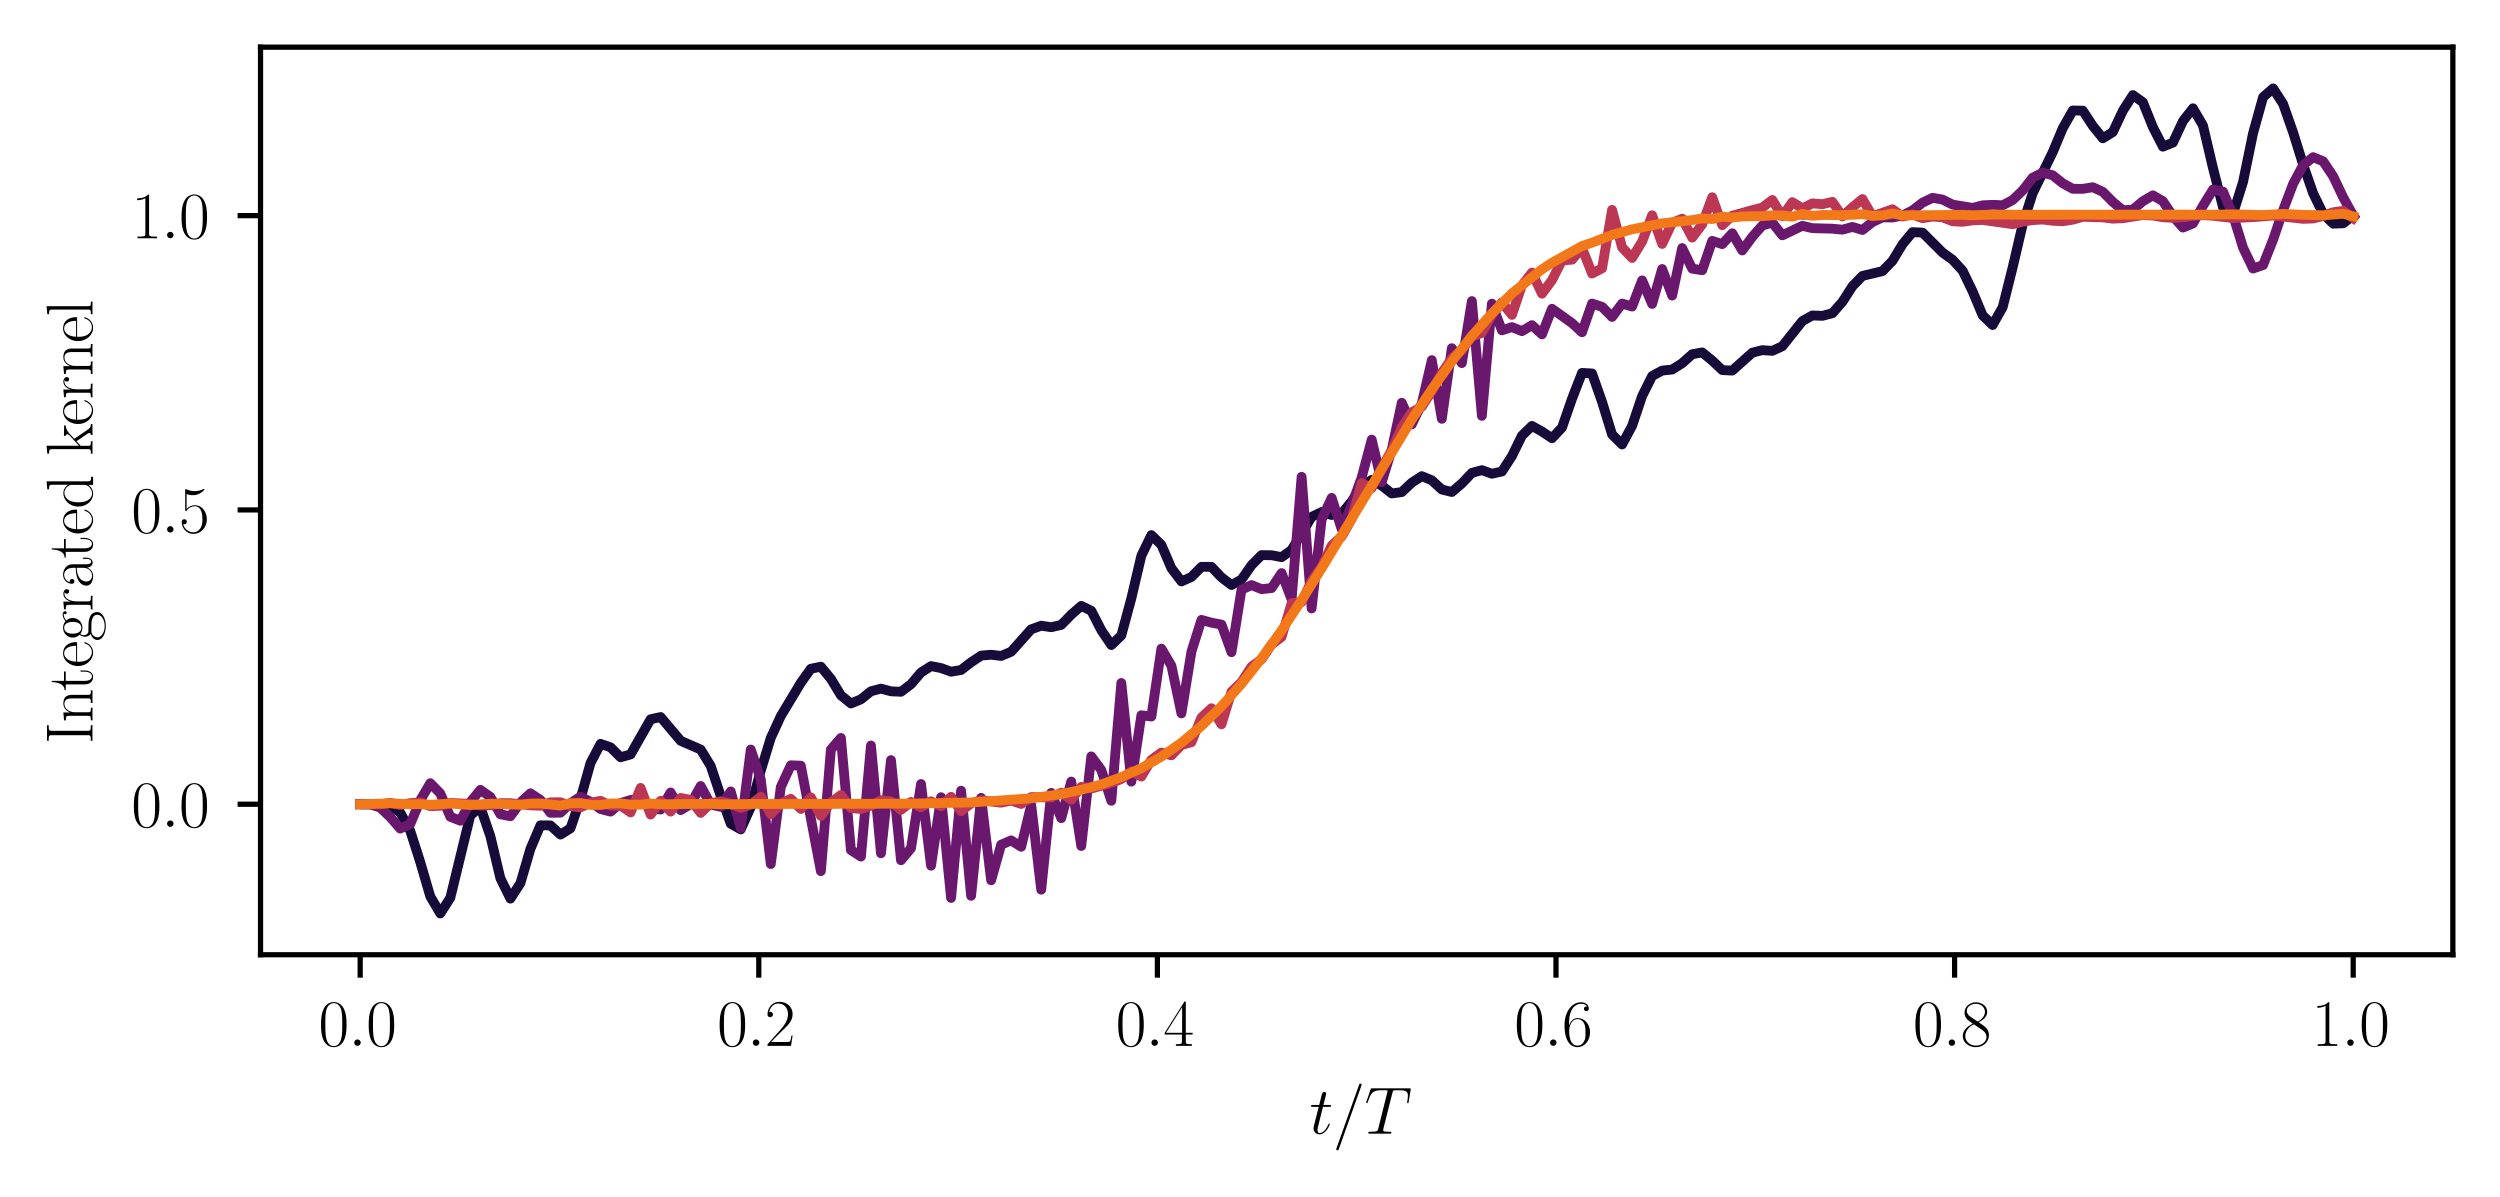<?xml version="1.0" encoding="utf-8" standalone="no"?>
<!DOCTYPE svg PUBLIC "-//W3C//DTD SVG 1.1//EN"
  "http://www.w3.org/Graphics/SVG/1.1/DTD/svg11.dtd">
<svg xmlns:xlink="http://www.w3.org/1999/xlink" width="381.786pt" height="182.818pt" viewBox="0 0 381.786 182.818" xmlns="http://www.w3.org/2000/svg" version="1.1">
 <defs>
  <style type="text/css">*{stroke-linejoin: round; stroke-linecap: butt}</style>
 </defs>
 <g id="figure_1">
  <g id="patch_1">
   <path d="M 0 182.818 
L 381.786 182.818 
L 381.786 0 
L 0 0 
L 0 182.818 
z
" style="fill: none"/>
  </g>
  <g id="axes_1">
   <g id="patch_2">
    <path d="M 39.786 145.8 
L 374.586 145.8 
L 374.586 7.2 
L 39.786 7.2 
L 39.786 145.8 
z
" style="fill: none"/>
   </g>
   <g id="matplotlib.axis_1">
    <g id="xtick_1">
     <g id="line2d_1">
      <defs>
       <path id="ma8a8c1317a" d="M 0 0 
L 0 3.5 
" style="stroke: #000000; stroke-width: 0.8"/>
      </defs>
      <g>
       <use xlink:href="#ma8a8c1317a" x="55.004" y="145.8" style="stroke: #000000; stroke-width: 0.8"/>
      </g>
     </g>
     <g id="text_1">
      <!-- $\mathdefault{0.0}$ -->
      <g transform="translate(48.639 159.718)scale(0.1 -0.1)">
       <defs>
        <path id="CMR17-30" d="M 2688 2025 
C 2688 2416 2682 3080 2413 3591 
C 2176 4039 1798 4198 1466 4198 
C 1158 4198 768 4058 525 3597 
C 269 3118 243 2524 243 2025 
C 243 1661 250 1106 448 619 
C 723 -39 1216 -128 1466 -128 
C 1760 -128 2208 -7 2470 600 
C 2662 1042 2688 1559 2688 2025 
z
M 1466 -26 
C 1056 -26 813 325 723 812 
C 653 1188 653 1738 653 2096 
C 653 2588 653 2997 736 3387 
C 858 3929 1216 4096 1466 4096 
C 1728 4096 2067 3923 2189 3400 
C 2272 3036 2278 2607 2278 2096 
C 2278 1680 2278 1169 2202 792 
C 2067 95 1690 -26 1466 -26 
z
" transform="scale(0.016)"/>
        <path id="CMMI12-3a" d="M 1178 307 
C 1178 492 1024 619 870 619 
C 685 619 557 466 557 313 
C 557 128 710 0 864 0 
C 1050 0 1178 153 1178 307 
z
" transform="scale(0.016)"/>
       </defs>
       <use xlink:href="#CMR17-30" transform="scale(0.996)"/>
       <use xlink:href="#CMMI12-3a" transform="translate(45.69 0)scale(0.996)"/>
       <use xlink:href="#CMR17-30" transform="translate(72.788 0)scale(0.996)"/>
      </g>
     </g>
    </g>
    <g id="xtick_2">
     <g id="line2d_2">
      <g>
       <use xlink:href="#ma8a8c1317a" x="115.877" y="145.8" style="stroke: #000000; stroke-width: 0.8"/>
      </g>
     </g>
     <g id="text_2">
      <!-- $\mathdefault{0.2}$ -->
      <g transform="translate(109.512 159.718)scale(0.1 -0.1)">
       <defs>
        <path id="CMR17-32" d="M 2669 989 
L 2554 989 
C 2490 536 2438 459 2413 420 
C 2381 369 1920 369 1830 369 
L 602 369 
C 832 619 1280 1072 1824 1597 
C 2214 1967 2669 2402 2669 3035 
C 2669 3790 2067 4224 1395 4224 
C 691 4224 262 3604 262 3030 
C 262 2780 448 2748 525 2748 
C 589 2748 781 2787 781 3010 
C 781 3207 614 3264 525 3264 
C 486 3264 448 3258 422 3245 
C 544 3790 915 4058 1306 4058 
C 1862 4058 2227 3617 2227 3035 
C 2227 2479 1901 2000 1536 1584 
L 262 146 
L 262 0 
L 2515 0 
L 2669 989 
z
" transform="scale(0.016)"/>
       </defs>
       <use xlink:href="#CMR17-30" transform="scale(0.996)"/>
       <use xlink:href="#CMMI12-3a" transform="translate(45.69 0)scale(0.996)"/>
       <use xlink:href="#CMR17-32" transform="translate(72.788 0)scale(0.996)"/>
      </g>
     </g>
    </g>
    <g id="xtick_3">
     <g id="line2d_3">
      <g>
       <use xlink:href="#ma8a8c1317a" x="176.749" y="145.8" style="stroke: #000000; stroke-width: 0.8"/>
      </g>
     </g>
     <g id="text_3">
      <!-- $\mathdefault{0.4}$ -->
      <g transform="translate(170.384 159.718)scale(0.1 -0.1)">
       <defs>
        <path id="CMR17-34" d="M 2150 4122 
C 2150 4256 2144 4256 2029 4256 
L 128 1254 
L 128 1088 
L 1779 1088 
L 1779 457 
C 1779 224 1766 160 1318 160 
L 1197 160 
L 1197 0 
C 1402 0 1747 0 1965 0 
C 2182 0 2528 0 2733 0 
L 2733 160 
L 2611 160 
C 2163 160 2150 224 2150 457 
L 2150 1088 
L 2803 1088 
L 2803 1254 
L 2150 1254 
L 2150 4122 
z
M 1798 3703 
L 1798 1254 
L 256 1254 
L 1798 3703 
z
" transform="scale(0.016)"/>
       </defs>
       <use xlink:href="#CMR17-30" transform="scale(0.996)"/>
       <use xlink:href="#CMMI12-3a" transform="translate(45.69 0)scale(0.996)"/>
       <use xlink:href="#CMR17-34" transform="translate(72.788 0)scale(0.996)"/>
      </g>
     </g>
    </g>
    <g id="xtick_4">
     <g id="line2d_4">
      <g>
       <use xlink:href="#ma8a8c1317a" x="237.622" y="145.8" style="stroke: #000000; stroke-width: 0.8"/>
      </g>
     </g>
     <g id="text_4">
      <!-- $\mathdefault{0.6}$ -->
      <g transform="translate(231.257 159.718)scale(0.1 -0.1)">
       <defs>
        <path id="CMR17-36" d="M 678 2176 
C 678 3690 1395 4032 1811 4032 
C 1946 4032 2272 4009 2400 3776 
C 2298 3776 2106 3776 2106 3553 
C 2106 3381 2246 3323 2336 3323 
C 2394 3323 2566 3348 2566 3560 
C 2566 3954 2246 4179 1805 4179 
C 1043 4179 243 3390 243 1984 
C 243 253 966 -128 1478 -128 
C 2099 -128 2688 427 2688 1283 
C 2688 2081 2170 2662 1517 2662 
C 1126 2662 838 2407 678 1960 
L 678 2176 
z
M 1478 25 
C 691 25 691 1200 691 1436 
C 691 1896 909 2560 1504 2560 
C 1613 2560 1926 2560 2138 2120 
C 2253 1870 2253 1609 2253 1289 
C 2253 944 2253 690 2118 434 
C 1978 171 1773 25 1478 25 
z
" transform="scale(0.016)"/>
       </defs>
       <use xlink:href="#CMR17-30" transform="scale(0.996)"/>
       <use xlink:href="#CMMI12-3a" transform="translate(45.69 0)scale(0.996)"/>
       <use xlink:href="#CMR17-36" transform="translate(72.788 0)scale(0.996)"/>
      </g>
     </g>
    </g>
    <g id="xtick_5">
     <g id="line2d_5">
      <g>
       <use xlink:href="#ma8a8c1317a" x="298.495" y="145.8" style="stroke: #000000; stroke-width: 0.8"/>
      </g>
     </g>
     <g id="text_5">
      <!-- $\mathdefault{0.8}$ -->
      <g transform="translate(292.13 159.718)scale(0.1 -0.1)">
       <defs>
        <path id="CMR17-38" d="M 1741 2264 
C 2144 2467 2554 2773 2554 3263 
C 2554 3841 1990 4179 1472 4179 
C 890 4179 378 3759 378 3180 
C 378 3021 416 2747 666 2505 
C 730 2442 998 2251 1171 2130 
C 883 1983 211 1634 211 934 
C 211 279 838 -128 1459 -128 
C 2144 -128 2720 362 2720 1010 
C 2720 1590 2330 1857 2074 2029 
L 1741 2264 
z
M 902 2822 
C 851 2854 595 3051 595 3351 
C 595 3739 998 4032 1459 4032 
C 1965 4032 2336 3676 2336 3262 
C 2336 2669 1670 2331 1638 2331 
C 1632 2331 1626 2331 1574 2370 
L 902 2822 
z
M 2080 1519 
C 2176 1449 2483 1240 2483 851 
C 2483 381 2010 25 1472 25 
C 890 25 448 438 448 940 
C 448 1443 838 1862 1280 2060 
L 2080 1519 
z
" transform="scale(0.016)"/>
       </defs>
       <use xlink:href="#CMR17-30" transform="scale(0.996)"/>
       <use xlink:href="#CMMI12-3a" transform="translate(45.69 0)scale(0.996)"/>
       <use xlink:href="#CMR17-38" transform="translate(72.788 0)scale(0.996)"/>
      </g>
     </g>
    </g>
    <g id="xtick_6">
     <g id="line2d_6">
      <g>
       <use xlink:href="#ma8a8c1317a" x="359.368" y="145.8" style="stroke: #000000; stroke-width: 0.8"/>
      </g>
     </g>
     <g id="text_6">
      <!-- $\mathdefault{1.0}$ -->
      <g transform="translate(353.003 159.718)scale(0.1 -0.1)">
       <defs>
        <path id="CMR17-31" d="M 1702 4058 
C 1702 4192 1696 4192 1606 4192 
C 1357 3916 979 3827 621 3827 
C 602 3827 570 3827 563 3808 
C 557 3795 557 3782 557 3648 
C 755 3648 1088 3686 1344 3839 
L 1344 461 
C 1344 236 1331 160 781 160 
L 589 160 
L 589 0 
C 896 0 1216 0 1523 0 
C 1830 0 2150 0 2458 0 
L 2458 160 
L 2266 160 
C 1715 160 1702 230 1702 458 
L 1702 4058 
z
" transform="scale(0.016)"/>
       </defs>
       <use xlink:href="#CMR17-31" transform="scale(0.996)"/>
       <use xlink:href="#CMMI12-3a" transform="translate(45.69 0)scale(0.996)"/>
       <use xlink:href="#CMR17-30" transform="translate(72.788 0)scale(0.996)"/>
      </g>
     </g>
    </g>
    <g id="text_7">
     <!-- $t/T$ -->
     <g transform="translate(199.985 173.128)scale(0.1 -0.1)">
      <defs>
       <path id="CMMI12-74" d="M 1286 2566 
L 1875 2566 
C 1997 2566 2061 2566 2061 2681 
C 2061 2752 2022 2752 1894 2752 
L 1331 2752 
L 1568 3692 
C 1594 3781 1594 3794 1594 3840 
C 1594 3943 1510 4000 1427 4000 
C 1376 4000 1229 3981 1178 3775 
L 928 2752 
L 326 2752 
C 198 2752 141 2752 141 2630 
C 141 2566 186 2566 307 2566 
L 877 2566 
L 454 881 
C 403 658 384 594 384 511 
C 384 211 595 -64 954 -64 
C 1600 -64 1946 868 1946 912 
C 1946 951 1920 970 1882 970 
C 1869 970 1843 970 1830 944 
C 1824 938 1818 931 1773 829 
C 1638 511 1344 64 973 64 
C 781 64 768 224 768 364 
C 768 370 768 492 787 568 
L 1286 2566 
z
" transform="scale(0.016)"/>
       <path id="CMMI12-3d" d="M 2746 4562 
C 2746 4569 2784 4666 2784 4678 
C 2784 4755 2720 4800 2669 4800 
C 2637 4800 2579 4800 2528 4659 
L 384 -1363 
C 384 -1370 346 -1465 346 -1478 
C 346 -1555 410 -1600 461 -1600 
C 499 -1600 557 -1593 602 -1459 
L 2746 4562 
z
" transform="scale(0.016)"/>
       <path id="CMMI12-54" d="M 2669 3910 
C 2707 4064 2720 4121 2816 4147 
C 2867 4160 3078 4160 3213 4160 
C 3853 4160 4154 4134 4154 3634 
C 4154 3537 4128 3295 4090 3057 
L 4083 2980 
C 4083 2954 4109 2916 4147 2916 
C 4211 2916 4211 2948 4230 3050 
L 4416 4184 
C 4429 4243 4429 4256 4429 4275 
C 4429 4345 4390 4345 4262 4345 
L 762 4345 
C 614 4345 608 4339 570 4224 
L 179 3070 
C 173 3056 154 2986 154 2980 
C 154 2948 179 2916 218 2916 
C 269 2916 282 2941 307 3024 
C 576 3801 710 4160 1562 4160 
L 1990 4160 
C 2144 4160 2208 4160 2208 4089 
C 2208 4069 2208 4057 2176 3941 
L 1318 499 
C 1254 249 1242 185 563 185 
C 403 185 358 185 358 64 
C 358 0 429 0 461 0 
C 621 0 787 0 947 0 
L 1946 0 
C 2106 0 2278 0 2438 0 
C 2509 0 2573 0 2573 121 
C 2573 185 2528 185 2362 185 
C 1786 185 1786 243 1786 339 
C 1786 346 1786 391 1811 494 
L 2669 3910 
z
" transform="scale(0.016)"/>
      </defs>
      <use xlink:href="#CMMI12-74" transform="scale(0.996)"/>
      <use xlink:href="#CMMI12-3d" transform="translate(35.226 0)scale(0.996)"/>
      <use xlink:href="#CMMI12-54" transform="translate(84.001 0)scale(0.996)"/>
     </g>
    </g>
   </g>
   <g id="matplotlib.axis_2">
    <g id="ytick_1">
     <g id="line2d_7">
      <defs>
       <path id="mcef712cf74" d="M 0 0 
L -3.5 0 
" style="stroke: #000000; stroke-width: 0.8"/>
      </defs>
      <g>
       <use xlink:href="#mcef712cf74" x="39.786" y="122.821" style="stroke: #000000; stroke-width: 0.8"/>
      </g>
     </g>
     <g id="text_8">
      <!-- $\mathdefault{0.0}$ -->
      <g transform="translate(20.056 126.28)scale(0.1 -0.1)">
       <use xlink:href="#CMR17-30" transform="scale(0.996)"/>
       <use xlink:href="#CMMI12-3a" transform="translate(45.69 0)scale(0.996)"/>
       <use xlink:href="#CMR17-30" transform="translate(72.788 0)scale(0.996)"/>
      </g>
     </g>
    </g>
    <g id="ytick_2">
     <g id="line2d_8">
      <g>
       <use xlink:href="#mcef712cf74" x="39.786" y="77.874" style="stroke: #000000; stroke-width: 0.8"/>
      </g>
     </g>
     <g id="text_9">
      <!-- $\mathdefault{0.5}$ -->
      <g transform="translate(20.056 81.334)scale(0.1 -0.1)">
       <defs>
        <path id="CMR17-35" d="M 730 3692 
C 794 3666 1056 3584 1325 3584 
C 1920 3584 2246 3911 2432 4100 
C 2432 4157 2432 4192 2394 4192 
C 2387 4192 2374 4192 2323 4163 
C 2099 4058 1837 3973 1517 3973 
C 1325 3973 1037 3999 723 4139 
C 653 4171 640 4171 634 4171 
C 602 4171 595 4164 595 4037 
L 595 2203 
C 595 2089 595 2057 659 2057 
C 691 2057 704 2070 736 2114 
C 941 2401 1222 2522 1542 2522 
C 1766 2522 2246 2382 2246 1289 
C 2246 1085 2246 715 2054 421 
C 1894 159 1645 25 1370 25 
C 947 25 518 320 403 814 
C 429 807 480 795 506 795 
C 589 795 749 840 749 1038 
C 749 1210 627 1280 506 1280 
C 358 1280 262 1190 262 1011 
C 262 454 704 -128 1382 -128 
C 2042 -128 2669 440 2669 1264 
C 2669 2030 2170 2624 1549 2624 
C 1222 2624 947 2503 730 2274 
L 730 3692 
z
" transform="scale(0.016)"/>
       </defs>
       <use xlink:href="#CMR17-30" transform="scale(0.996)"/>
       <use xlink:href="#CMMI12-3a" transform="translate(45.69 0)scale(0.996)"/>
       <use xlink:href="#CMR17-35" transform="translate(72.788 0)scale(0.996)"/>
      </g>
     </g>
    </g>
    <g id="ytick_3">
     <g id="line2d_9">
      <g>
       <use xlink:href="#mcef712cf74" x="39.786" y="32.928" style="stroke: #000000; stroke-width: 0.8"/>
      </g>
     </g>
     <g id="text_10">
      <!-- $\mathdefault{1.0}$ -->
      <g transform="translate(20.056 36.387)scale(0.1 -0.1)">
       <use xlink:href="#CMR17-31" transform="scale(0.996)"/>
       <use xlink:href="#CMMI12-3a" transform="translate(45.69 0)scale(0.996)"/>
       <use xlink:href="#CMR17-30" transform="translate(72.788 0)scale(0.996)"/>
      </g>
     </g>
    </g>
    <g id="text_11">
     <!-- Integrated kernel -->
     <g transform="translate(14.118 113.611)rotate(-90)scale(0.1 -0.1)">
      <defs>
       <path id="CMR17-49" d="M 1261 3905 
C 1261 4192 1338 4192 1798 4192 
L 1798 4352 
C 1594 4352 1267 4352 1050 4352 
C 832 4352 506 4352 301 4352 
L 301 4192 
C 762 4192 838 4192 838 3905 
L 838 447 
C 838 160 762 160 301 160 
L 301 0 
C 506 0 832 0 1050 0 
C 1267 0 1594 0 1798 0 
L 1798 160 
C 1338 160 1261 160 1261 447 
L 1261 3905 
z
" transform="scale(0.016)"/>
       <path id="CMR17-6e" d="M 2656 1933 
C 2656 2259 2592 2790 1837 2790 
C 1331 2790 1069 2400 973 2144 
L 966 2144 
L 966 2790 
L 211 2720 
L 211 2554 
C 589 2554 646 2515 646 2208 
L 646 428 
C 646 184 621 153 211 153 
L 211 -13 
C 365 0 646 0 813 0 
C 979 0 1267 0 1421 -13 
L 1421 153 
C 1011 153 986 178 986 428 
L 986 1658 
C 986 2247 1344 2688 1792 2688 
C 2266 2688 2317 2266 2317 1958 
L 2317 428 
C 2317 184 2291 153 1882 153 
L 1882 -13 
C 2035 0 2317 0 2483 0 
C 2650 0 2938 0 3091 -13 
L 3091 153 
C 2682 153 2656 178 2656 428 
L 2656 1933 
z
" transform="scale(0.016)"/>
       <path id="CMR17-74" d="M 966 2560 
L 1862 2560 
L 1862 2725 
L 966 2725 
L 966 3904 
L 851 3904 
C 838 3245 614 2668 70 2668 
L 70 2560 
L 627 2560 
L 627 771 
C 627 650 627 -64 1370 -64 
C 1747 -64 1965 306 1965 777 
L 1965 1140 
L 1850 1140 
L 1850 783 
C 1850 344 1677 51 1408 51 
C 1222 51 966 178 966 758 
L 966 2560 
z
" transform="scale(0.016)"/>
       <path id="CMR17-65" d="M 2438 1472 
C 2464 1498 2464 1511 2464 1576 
C 2464 2238 2118 2816 1389 2816 
C 710 2816 173 2169 173 1383 
C 173 551 781 -64 1459 -64 
C 2176 -64 2458 607 2458 740 
C 2458 784 2419 784 2406 784 
C 2362 784 2355 771 2330 696 
C 2189 265 1837 51 1504 51 
C 1229 51 954 203 781 480 
C 582 803 582 1176 582 1472 
L 2438 1472 
z
M 589 1568 
C 634 2505 1126 2714 1382 2714 
C 1818 2714 2112 2297 2118 1568 
L 589 1568 
z
" transform="scale(0.016)"/>
       <path id="CMR17-67" d="M 710 1164 
C 832 1068 1043 960 1299 960 
C 1805 960 2240 1357 2240 1888 
C 2240 2054 2189 2310 1997 2509 
C 2176 2692 2438 2752 2586 2752 
C 2611 2752 2650 2752 2682 2734 
C 2656 2728 2598 2703 2598 2605 
C 2598 2527 2656 2471 2739 2471 
C 2835 2471 2886 2533 2886 2614 
C 2886 2731 2790 2854 2586 2854 
C 2330 2854 2106 2738 1926 2580 
C 1734 2753 1504 2816 1299 2816 
C 794 2816 358 2419 358 1888 
C 358 1522 570 1292 634 1228 
C 442 1004 442 743 442 711 
C 442 545 506 302 723 168 
C 390 85 128 -169 128 -486 
C 128 -943 736 -1280 1466 -1280 
C 2170 -1280 2803 -956 2803 -479 
C 2803 384 1856 384 1363 384 
C 1216 384 954 384 922 391 
C 723 423 589 602 589 826 
C 589 883 589 1024 710 1164 
z
M 1299 1068 
C 736 1068 736 1760 736 1889 
C 736 2016 736 2708 1299 2708 
C 1862 2708 1862 2016 1862 1889 
C 1862 1760 1862 1068 1299 1068 
z
M 1466 -1171 
C 826 -1171 384 -835 384 -486 
C 384 -289 493 -105 634 -4 
C 794 104 858 104 1293 104 
C 1818 104 2547 104 2547 -486 
C 2547 -835 2106 -1171 1466 -1171 
z
" transform="scale(0.016)"/>
       <path id="CMR17-72" d="M 960 1497 
C 960 2112 1222 2688 1702 2688 
C 1747 2688 1792 2682 1837 2662 
C 1837 2662 1696 2617 1696 2452 
C 1696 2298 1818 2234 1914 2234 
C 1990 2234 2131 2279 2131 2458 
C 2131 2663 1926 2790 1709 2790 
C 1222 2790 1011 2317 947 2093 
L 941 2093 
L 941 2790 
L 198 2720 
L 198 2554 
C 576 2554 634 2515 634 2208 
L 634 428 
C 634 184 608 153 198 153 
L 198 -13 
C 352 0 646 0 813 0 
C 998 0 1325 0 1498 -13 
L 1498 153 
C 1037 153 960 153 960 440 
L 960 1497 
z
" transform="scale(0.016)"/>
       <path id="CMR17-61" d="M 2304 1653 
C 2304 2072 2304 2294 2035 2543 
C 1798 2752 1523 2816 1306 2816 
C 800 2816 435 2407 435 1971 
C 435 1728 627 1728 666 1728 
C 749 1728 896 1778 896 1954 
C 896 2112 774 2181 666 2181 
C 640 2181 608 2174 589 2168 
C 723 2592 1069 2714 1293 2714 
C 1613 2714 1965 2429 1965 1885 
L 1965 1600 
C 1587 1600 1133 1549 774 1357 
C 371 1133 256 813 256 570 
C 256 77 832 -64 1171 -64 
C 1523 -64 1850 139 1990 511 
C 2003 233 2182 -18 2464 -18 
C 2598 -18 2938 70 2938 567 
L 2938 920 
L 2822 920 
L 2822 562 
C 2822 178 2650 128 2566 128 
C 2304 128 2304 458 2304 738 
L 2304 1653 
z
M 1965 870 
C 1965 317 1568 38 1216 38 
C 896 38 646 275 646 570 
C 646 761 730 1100 1101 1305 
C 1408 1478 1760 1504 1965 1504 
L 1965 870 
z
" transform="scale(0.016)"/>
       <path id="CMR17-64" d="M 1869 4326 
L 1869 4160 
C 2246 4160 2304 4122 2304 3820 
L 2304 2345 
C 2278 2377 2016 2790 1498 2790 
C 845 2790 211 2208 211 1364 
C 211 525 806 -64 1434 -64 
C 1978 -64 2259 337 2291 380 
L 2291 -63 
L 3066 -63 
L 3066 128 
C 2688 128 2630 166 2630 473 
L 2630 4396 
L 1869 4326 
z
M 2291 755 
C 2291 563 2176 390 2029 262 
C 1811 70 1594 38 1472 38 
C 1286 38 621 134 621 1356 
C 621 2612 1363 2688 1530 2688 
C 1824 2688 2061 2522 2208 2291 
C 2291 2157 2291 2138 2291 2023 
L 2291 755 
z
" transform="scale(0.016)"/>
       <path id="CMR17-6b" d="M 1670 1673 
C 1664 1686 1632 1724 1632 1743 
C 1632 1756 2086 2171 2144 2222 
C 2509 2528 2739 2560 2906 2560 
L 2906 2733 
C 2867 2733 2854 2733 2848 2720 
L 2534 2720 
C 2355 2720 2080 2720 1907 2733 
L 1907 2566 
C 1997 2559 2061 2508 2061 2419 
C 2061 2291 1933 2170 1926 2170 
L 960 1289 
L 960 4396 
L 198 4326 
L 198 4160 
C 576 4160 634 4122 634 3817 
L 634 426 
C 634 184 608 153 198 153 
L 198 -13 
C 352 0 634 0 794 0 
C 954 0 1235 0 1389 -13 
L 1389 153 
C 979 153 954 178 954 428 
L 954 1130 
L 1395 1532 
L 2042 574 
C 2118 459 2182 369 2182 286 
C 2182 172 2067 153 1990 153 
L 1990 -13 
C 2144 0 2419 0 2579 0 
C 2694 0 2931 0 3040 0 
L 3040 153 
C 2739 153 2669 210 2477 491 
L 1670 1673 
z
" transform="scale(0.016)"/>
       <path id="CMR17-6c" d="M 979 4396 
L 218 4326 
L 218 4160 
C 595 4160 653 4122 653 3817 
L 653 426 
C 653 184 627 153 218 153 
L 218 -13 
C 371 0 653 0 813 0 
C 979 0 1261 0 1414 -13 
L 1414 153 
C 1005 153 979 178 979 426 
L 979 4396 
z
" transform="scale(0.016)"/>
      </defs>
      <use xlink:href="#CMR17-49" transform="scale(0.996)"/>
      <use xlink:href="#CMR17-6e" transform="translate(32.638 0)scale(0.996)"/>
      <use xlink:href="#CMR17-74" transform="translate(80.931 0)scale(0.996)"/>
      <use xlink:href="#CMR17-65" transform="translate(116.212 0)scale(0.996)"/>
      <use xlink:href="#CMR17-67" transform="translate(156.698 0)scale(0.996)"/>
      <use xlink:href="#CMR17-72" transform="translate(202.388 0)scale(0.996)"/>
      <use xlink:href="#CMR17-61" transform="translate(237.669 0)scale(0.996)"/>
      <use xlink:href="#CMR17-74" transform="translate(283.359 0)scale(0.996)"/>
      <use xlink:href="#CMR17-65" transform="translate(318.64 0)scale(0.996)"/>
      <use xlink:href="#CMR17-64" transform="translate(359.126 0)scale(0.996)"/>
      <use xlink:href="#CMR17-6b" transform="translate(440.097 0)scale(0.996)"/>
      <use xlink:href="#CMR17-65" transform="translate(485.788 0)scale(0.996)"/>
      <use xlink:href="#CMR17-72" transform="translate(526.273 0)scale(0.996)"/>
      <use xlink:href="#CMR17-6e" transform="translate(561.554 0)scale(0.996)"/>
      <use xlink:href="#CMR17-65" transform="translate(612.449 0)scale(0.996)"/>
      <use xlink:href="#CMR17-6c" transform="translate(652.935 0)scale(0.996)"/>
     </g>
    </g>
   </g>
   <g id="line2d_10">
    <path d="M 55.004 122.821 
L 142.183 122.723 
L 149.831 122.512 
L 155.949 122.111 
L 160.537 121.561 
L 163.596 121.017 
L 166.655 120.287 
L 169.714 119.326 
L 172.773 118.088 
L 175.832 116.526 
L 178.891 114.595 
L 181.95 112.258 
L 185.009 109.488 
L 188.067 106.271 
L 191.126 102.612 
L 194.185 98.535 
L 197.244 94.084 
L 201.833 86.857 
L 209.48 74.09 
L 214.068 66.56 
L 217.127 61.801 
L 220.186 57.35 
L 223.245 53.27 
L 226.304 49.607 
L 229.363 46.385 
L 232.422 43.607 
L 235.481 41.262 
L 238.54 39.322 
L 241.599 37.749 
L 244.658 36.499 
L 247.717 35.527 
L 250.776 34.786 
L 253.834 34.232 
L 258.423 33.669 
L 263.011 33.332 
L 269.129 33.096 
L 279.835 32.958 
L 310.425 32.928 
L 359.368 32.928 
L 359.368 32.928 
" clip-path="url(#p0e96aa4420)" style="fill: none; stroke-dasharray: 3.7,1.6; stroke-dashoffset: 0; stroke: #000000"/>
   </g>
   <g id="line2d_11">
    <path d="M 55.004 122.821 
L 58.063 122.838 
L 59.592 123.057 
L 61.122 124.095 
L 62.651 126.884 
L 64.181 131.663 
L 65.71 136.903 
L 67.24 139.5 
L 68.769 137.105 
L 71.828 124.523 
L 73.358 123.237 
L 74.887 127.704 
L 76.416 134.128 
L 77.946 137.235 
L 79.475 134.873 
L 81.005 129.634 
L 82.534 126.039 
L 84.064 126.054 
L 85.593 127.453 
L 87.123 126.498 
L 88.652 121.997 
L 90.182 116.516 
L 91.711 113.598 
L 93.241 114.126 
L 94.77 115.647 
L 96.3 115.212 
L 99.358 109.84 
L 100.888 109.501 
L 103.947 113.132 
L 107.006 114.464 
L 108.535 116.97 
L 110.065 121.564 
L 111.594 125.797 
L 113.124 126.66 
L 114.653 123.268 
L 116.183 117.683 
L 117.712 112.682 
L 119.241 109.355 
L 122.3 104.267 
L 123.83 102.129 
L 125.359 101.815 
L 126.889 103.664 
L 128.418 106.189 
L 129.948 107.428 
L 131.477 106.795 
L 133.007 105.571 
L 134.536 105.164 
L 136.066 105.574 
L 137.595 105.645 
L 139.125 104.484 
L 140.654 102.695 
L 142.183 101.723 
L 143.713 102.025 
L 145.242 102.578 
L 146.772 102.318 
L 148.301 101.14 
L 149.831 100.123 
L 151.36 99.986 
L 152.89 100.173 
L 154.419 99.526 
L 157.478 96.107 
L 159.008 95.554 
L 160.537 95.786 
L 162.067 95.428 
L 163.596 93.859 
L 165.125 92.528 
L 166.655 93.272 
L 168.184 96.24 
L 169.714 98.508 
L 171.243 97.04 
L 172.773 91.369 
L 174.302 84.858 
L 175.832 81.717 
L 177.361 83.21 
L 178.891 86.778 
L 180.42 88.791 
L 181.95 88.115 
L 183.479 86.564 
L 185.009 86.567 
L 186.538 88.175 
L 188.067 89.338 
L 189.597 88.503 
L 191.126 86.313 
L 192.656 84.776 
L 194.185 84.793 
L 195.715 85.087 
L 197.244 83.989 
L 200.303 78.931 
L 201.833 78.197 
L 203.362 78.64 
L 204.892 78.438 
L 206.421 76.57 
L 207.95 74.242 
L 209.48 73.287 
L 211.009 74.162 
L 212.539 75.355 
L 214.068 75.148 
L 215.598 73.713 
L 217.127 72.716 
L 218.657 73.346 
L 220.186 74.756 
L 221.716 75.134 
L 223.245 73.83 
L 224.775 72.217 
L 226.304 71.797 
L 227.834 72.346 
L 229.363 72.006 
L 230.892 69.653 
L 232.422 66.532 
L 233.951 65.045 
L 235.481 65.898 
L 237.01 66.921 
L 238.54 65.297 
L 240.069 60.896 
L 241.599 56.948 
L 243.128 57.036 
L 244.658 61.377 
L 246.187 66.353 
L 247.717 67.872 
L 249.246 65.028 
L 250.776 60.483 
L 252.305 57.422 
L 253.834 56.594 
L 255.364 56.435 
L 256.893 55.463 
L 258.423 54.098 
L 259.952 53.82 
L 261.482 55.068 
L 263.011 56.516 
L 264.541 56.595 
L 267.6 53.861 
L 269.129 53.474 
L 270.659 53.577 
L 272.188 52.874 
L 275.247 49.031 
L 276.776 48.173 
L 278.306 48.234 
L 279.835 47.834 
L 281.365 46.092 
L 282.894 43.714 
L 284.424 42.138 
L 287.483 41.403 
L 289.012 39.831 
L 290.542 37.301 
L 292.071 35.455 
L 293.601 35.521 
L 296.659 38.573 
L 298.189 39.673 
L 299.718 41.337 
L 301.248 44.502 
L 302.777 48.168 
L 304.307 49.631 
L 305.836 46.916 
L 307.366 40.822 
L 308.895 34.258 
L 310.425 29.495 
L 313.484 23.228 
L 315.013 19.572 
L 316.543 16.877 
L 318.072 16.899 
L 319.601 19.224 
L 321.131 21.12 
L 322.66 20.167 
L 324.19 16.909 
L 325.719 14.521 
L 327.249 15.611 
L 328.778 19.415 
L 330.308 22.397 
L 331.837 21.779 
L 333.367 18.498 
L 334.896 16.536 
L 336.426 19.166 
L 337.955 25.668 
L 339.485 31.649 
L 341.014 32.651 
L 342.543 27.801 
L 344.073 20.355 
L 345.602 14.842 
L 347.132 13.5 
L 348.661 15.87 
L 350.191 20.22 
L 351.72 25.132 
L 353.25 29.523 
L 354.779 32.655 
L 356.309 34.16 
L 357.838 34.098 
L 359.368 32.928 
L 359.368 32.928 
" clip-path="url(#p0e96aa4420)" style="fill: none; stroke: #160b39; stroke-width: 1.5; stroke-linecap: square"/>
   </g>
   <g id="line2d_12">
    <path d="M 55.004 122.821 
L 56.533 122.843 
L 58.063 123.323 
L 59.592 124.781 
L 61.122 126.537 
L 62.651 125.853 
L 64.181 122.213 
L 65.71 119.605 
L 67.24 121.165 
L 68.769 124.731 
L 70.299 125.335 
L 71.828 122.505 
L 73.358 120.621 
L 74.887 121.698 
L 76.416 124.351 
L 77.946 124.653 
L 79.475 122.557 
L 81.005 121.15 
L 82.534 122.165 
L 84.064 124.126 
L 85.593 124.107 
L 87.123 122.656 
L 88.652 121.669 
L 90.182 122.441 
L 91.711 123.555 
L 93.241 123.945 
L 94.77 122.642 
L 96.3 122.174 
L 97.829 121.994 
L 99.358 123.467 
L 100.888 123.622 
L 102.417 121.019 
L 103.947 123.713 
L 105.476 122.798 
L 107.006 120.034 
L 108.535 122.862 
L 110.065 123.216 
L 111.594 120.862 
L 113.124 126.485 
L 114.653 114.47 
L 116.183 119.04 
L 117.712 131.947 
L 119.241 120.183 
L 120.771 116.872 
L 122.3 116.934 
L 125.359 133.031 
L 126.889 114.463 
L 128.418 112.696 
L 129.948 129.82 
L 131.477 130.812 
L 133.007 113.853 
L 134.536 130.308 
L 136.066 116.081 
L 137.595 131.369 
L 139.125 129.537 
L 140.654 119.732 
L 142.183 132.203 
L 143.713 121.747 
L 145.242 137.128 
L 146.772 120.75 
L 148.301 136.8 
L 149.831 121.851 
L 151.36 134.428 
L 152.89 129.001 
L 154.419 128.34 
L 155.949 129.313 
L 157.478 122.943 
L 159.008 135.867 
L 160.537 121.091 
L 162.067 124.942 
L 163.596 119.354 
L 165.125 129.195 
L 166.655 115.513 
L 168.184 117.59 
L 169.714 122.289 
L 171.243 104.303 
L 172.773 119.366 
L 174.302 109.234 
L 175.832 109.424 
L 177.361 99.057 
L 178.891 101.656 
L 180.42 108.945 
L 181.95 99.515 
L 183.479 94.666 
L 185.009 95.093 
L 186.538 95.381 
L 188.067 99.601 
L 189.597 90.045 
L 191.126 89.352 
L 192.656 89.969 
L 194.185 89.811 
L 195.715 87.523 
L 197.244 91.519 
L 198.774 72.82 
L 200.303 92.915 
L 201.833 79.326 
L 203.362 76.035 
L 204.892 80.794 
L 206.421 77.134 
L 207.95 72.911 
L 209.48 67.144 
L 211.009 73.634 
L 212.539 68.665 
L 214.068 61.512 
L 215.598 64.812 
L 217.127 61.619 
L 218.657 55 
L 220.186 63.957 
L 221.716 53.177 
L 223.245 55.447 
L 224.775 45.983 
L 226.304 63.507 
L 227.834 46.375 
L 229.363 50.447 
L 230.892 49.955 
L 232.422 50.571 
L 233.951 49.658 
L 235.481 51.06 
L 237.01 47.158 
L 240.069 49.344 
L 241.599 50.741 
L 243.128 46.362 
L 244.658 46.859 
L 246.187 48.401 
L 247.717 46.362 
L 249.246 46.809 
L 250.776 42.82 
L 252.305 46.415 
L 253.834 41.084 
L 255.364 45.135 
L 256.893 37.885 
L 258.423 41.029 
L 259.952 41.267 
L 261.482 36.791 
L 263.011 37.281 
L 264.541 35.626 
L 266.07 38.247 
L 267.6 36.174 
L 269.129 34.439 
L 270.659 33.998 
L 272.188 35.935 
L 275.247 34.486 
L 276.776 34.843 
L 279.835 34.925 
L 281.365 35.073 
L 282.894 34.656 
L 284.424 35.121 
L 285.953 33.915 
L 287.483 33.197 
L 289.012 33.219 
L 290.542 32.909 
L 292.071 32.131 
L 293.601 30.949 
L 295.13 30.21 
L 296.659 30.477 
L 298.189 31.248 
L 301.248 31.751 
L 302.777 31.355 
L 304.307 31.283 
L 305.836 31.347 
L 307.366 30.546 
L 308.895 29.079 
L 310.425 27.129 
L 311.954 26.359 
L 313.484 26.772 
L 315.013 27.993 
L 316.543 28.83 
L 318.072 28.839 
L 319.601 28.591 
L 321.131 29.294 
L 322.66 30.84 
L 324.19 32.109 
L 325.719 32.01 
L 327.249 30.728 
L 328.778 29.834 
L 330.308 30.724 
L 331.837 33.021 
L 333.367 34.752 
L 334.896 34.127 
L 336.426 31.419 
L 337.955 28.951 
L 339.485 29.262 
L 341.014 32.874 
L 342.543 37.814 
L 344.073 41.007 
L 345.602 40.481 
L 347.132 36.615 
L 348.661 32.115 
L 350.191 28.082 
L 351.72 25.222 
L 353.25 24.003 
L 354.779 24.634 
L 356.309 26.923 
L 357.838 30.129 
L 359.368 32.925 
L 359.368 32.925 
" clip-path="url(#p0e96aa4420)" style="fill: none; stroke: #6a176e; stroke-width: 1.5; stroke-linecap: square"/>
   </g>
   <g id="line2d_13">
    <path d="M 55.004 122.821 
L 58.063 122.827 
L 59.592 122.605 
L 61.122 122.926 
L 62.651 122.648 
L 64.181 122.55 
L 65.71 123.111 
L 67.24 123.053 
L 68.769 122.618 
L 71.828 122.767 
L 73.358 123.004 
L 74.887 122.984 
L 76.416 122.648 
L 77.946 122.657 
L 81.005 122.99 
L 82.534 123.05 
L 84.064 122.525 
L 85.593 122.509 
L 87.123 123.109 
L 88.652 123.3 
L 90.182 122.575 
L 91.711 122.298 
L 93.241 123.025 
L 94.77 123.02 
L 96.3 124.075 
L 97.829 120.328 
L 99.358 124.398 
L 100.888 122.299 
L 102.417 123.945 
L 103.947 121.856 
L 105.476 122.156 
L 107.006 124.143 
L 108.535 122.668 
L 110.065 122.374 
L 111.594 122.78 
L 113.124 123.379 
L 114.653 122.865 
L 116.183 121.663 
L 117.712 124.32 
L 119.241 122.704 
L 120.771 121.986 
L 122.3 123.539 
L 123.83 121.772 
L 125.359 124.603 
L 126.889 122.56 
L 128.418 121.408 
L 129.948 123.401 
L 131.477 123.545 
L 133.007 123.044 
L 134.536 122.208 
L 136.066 122.37 
L 137.595 123.679 
L 139.125 122.463 
L 140.654 123.28 
L 142.183 122.371 
L 143.713 123.123 
L 145.242 121.687 
L 146.772 123.865 
L 148.301 122.688 
L 149.831 122.221 
L 152.89 122.583 
L 154.419 122.264 
L 155.949 122.775 
L 157.478 121.728 
L 160.537 121.788 
L 162.067 121.06 
L 163.596 122.128 
L 165.125 120.169 
L 166.655 120.424 
L 169.714 119.548 
L 171.243 118.972 
L 172.773 117.805 
L 174.302 118.594 
L 175.832 116.035 
L 177.361 114.928 
L 178.891 115.349 
L 180.42 113.774 
L 181.95 113.343 
L 183.479 109.576 
L 185.009 108.161 
L 186.538 110.609 
L 188.067 105.631 
L 189.597 104.163 
L 191.126 101.798 
L 192.656 100.683 
L 194.185 98.418 
L 195.715 97.272 
L 197.244 92.12 
L 198.774 91.935 
L 200.303 88.731 
L 201.833 86.575 
L 203.362 83.319 
L 204.892 81.929 
L 206.421 79.262 
L 207.95 73.79 
L 209.48 74.535 
L 211.009 71.478 
L 212.539 68.734 
L 214.068 65.268 
L 215.598 62.957 
L 217.127 62.107 
L 218.657 59.728 
L 220.186 56.94 
L 221.716 54.718 
L 223.245 53.48 
L 224.775 51.358 
L 226.304 50.848 
L 227.834 48.055 
L 229.363 46.175 
L 230.892 48.086 
L 232.422 43.587 
L 233.951 41.627 
L 235.481 44.85 
L 237.01 42.782 
L 238.54 39.777 
L 240.069 39.654 
L 241.599 37.866 
L 243.128 41.774 
L 244.658 40.974 
L 246.187 32.055 
L 247.717 37.789 
L 249.246 39.395 
L 250.776 36.884 
L 252.305 32.873 
L 253.834 37.25 
L 255.364 34.014 
L 256.893 33.395 
L 258.423 36.288 
L 259.952 34.257 
L 261.482 30.122 
L 263.011 34.384 
L 264.541 32.944 
L 267.6 32.088 
L 269.129 31.698 
L 270.659 30.541 
L 272.188 33.028 
L 273.718 30.869 
L 275.247 31.824 
L 276.776 31.06 
L 278.306 31.183 
L 279.835 30.828 
L 281.365 33.047 
L 282.894 31.644 
L 284.424 30.395 
L 285.953 33.022 
L 289.012 31.961 
L 290.542 33.07 
L 292.071 32.746 
L 293.601 33.326 
L 295.13 33.066 
L 296.659 33.191 
L 298.189 33.791 
L 299.718 33.872 
L 301.248 33.653 
L 302.777 33.588 
L 307.366 34.237 
L 308.895 33.85 
L 310.425 33.611 
L 311.954 33.521 
L 313.484 33.719 
L 315.013 33.787 
L 316.543 33.547 
L 318.072 33.11 
L 321.131 33.2 
L 322.66 33.392 
L 324.19 33.328 
L 327.249 32.839 
L 328.778 32.911 
L 330.308 33.183 
L 331.837 33.267 
L 333.367 33.174 
L 334.896 32.948 
L 336.426 32.852 
L 337.955 32.946 
L 341.014 33.305 
L 344.073 33.16 
L 347.132 32.918 
L 350.191 33.247 
L 351.72 33.419 
L 353.25 33.365 
L 354.779 32.983 
L 356.309 32.417 
L 357.838 32.198 
L 359.368 33.318 
L 359.368 33.318 
" clip-path="url(#p0e96aa4420)" style="fill: none; stroke: #bc3754; stroke-width: 1.5; stroke-linecap: square"/>
   </g>
   <g id="line2d_14">
    <path d="M 55.004 122.821 
L 58.063 122.733 
L 59.592 122.677 
L 62.651 122.832 
L 64.181 122.799 
L 65.71 122.906 
L 68.769 122.711 
L 71.828 122.943 
L 74.887 122.732 
L 79.475 122.898 
L 81.005 122.716 
L 82.534 122.702 
L 85.593 123.025 
L 87.123 122.668 
L 88.652 122.633 
L 90.182 122.933 
L 91.711 122.933 
L 93.241 122.701 
L 94.77 122.693 
L 96.3 122.881 
L 97.829 122.888 
L 99.358 122.705 
L 100.888 122.822 
L 108.535 122.754 
L 110.065 122.834 
L 114.653 122.778 
L 119.241 122.778 
L 126.889 122.764 
L 139.125 122.726 
L 148.301 122.545 
L 157.478 121.91 
L 162.067 121.265 
L 165.125 120.609 
L 168.184 119.793 
L 171.243 118.675 
L 174.302 117.309 
L 177.361 115.544 
L 180.42 113.424 
L 183.479 110.859 
L 186.538 107.873 
L 189.597 104.428 
L 192.656 100.548 
L 195.715 96.287 
L 198.774 91.65 
L 201.833 86.785 
L 215.598 64.062 
L 218.657 59.462 
L 221.716 55.188 
L 224.775 51.303 
L 227.834 47.875 
L 230.892 44.804 
L 235.481 41.128 
L 237.01 40.127 
L 241.599 37.569 
L 243.128 37.059 
L 246.187 35.868 
L 249.246 35.016 
L 253.834 34.102 
L 258.423 33.609 
L 259.952 33.357 
L 261.482 33.45 
L 263.011 33.088 
L 264.541 33.223 
L 266.07 33.058 
L 269.129 33.001 
L 270.659 32.888 
L 272.188 32.906 
L 273.718 33.095 
L 275.247 32.663 
L 276.776 32.957 
L 278.306 32.824 
L 281.365 32.862 
L 284.424 32.706 
L 285.953 32.964 
L 287.483 32.906 
L 289.012 32.599 
L 290.542 32.898 
L 299.718 32.807 
L 301.248 32.872 
L 304.307 32.77 
L 310.425 32.797 
L 333.367 32.771 
L 337.955 32.79 
L 341.014 32.73 
L 345.602 32.845 
L 348.661 32.67 
L 351.72 32.809 
L 354.779 32.876 
L 357.838 32.649 
L 359.368 33.026 
L 359.368 33.026 
" clip-path="url(#p0e96aa4420)" style="fill: none; stroke: #f37819; stroke-width: 1.5; stroke-linecap: square"/>
   </g>
   <g id="patch_3">
    <path d="M 39.786 145.8 
L 39.786 7.2 
" style="fill: none; stroke: #000000; stroke-width: 0.8; stroke-linejoin: miter; stroke-linecap: square"/>
   </g>
   <g id="patch_4">
    <path d="M 374.586 145.8 
L 374.586 7.2 
" style="fill: none; stroke: #000000; stroke-width: 0.8; stroke-linejoin: miter; stroke-linecap: square"/>
   </g>
   <g id="patch_5">
    <path d="M 39.786 145.8 
L 374.586 145.8 
" style="fill: none; stroke: #000000; stroke-width: 0.8; stroke-linejoin: miter; stroke-linecap: square"/>
   </g>
   <g id="patch_6">
    <path d="M 39.786 7.2 
L 374.586 7.2 
" style="fill: none; stroke: #000000; stroke-width: 0.8; stroke-linejoin: miter; stroke-linecap: square"/>
   </g>
  </g>
 </g>
 <defs>
  <clipPath id="p0e96aa4420">
   <rect x="39.786" y="7.2" width="334.8" height="138.6"/>
  </clipPath>
 </defs>
</svg>

